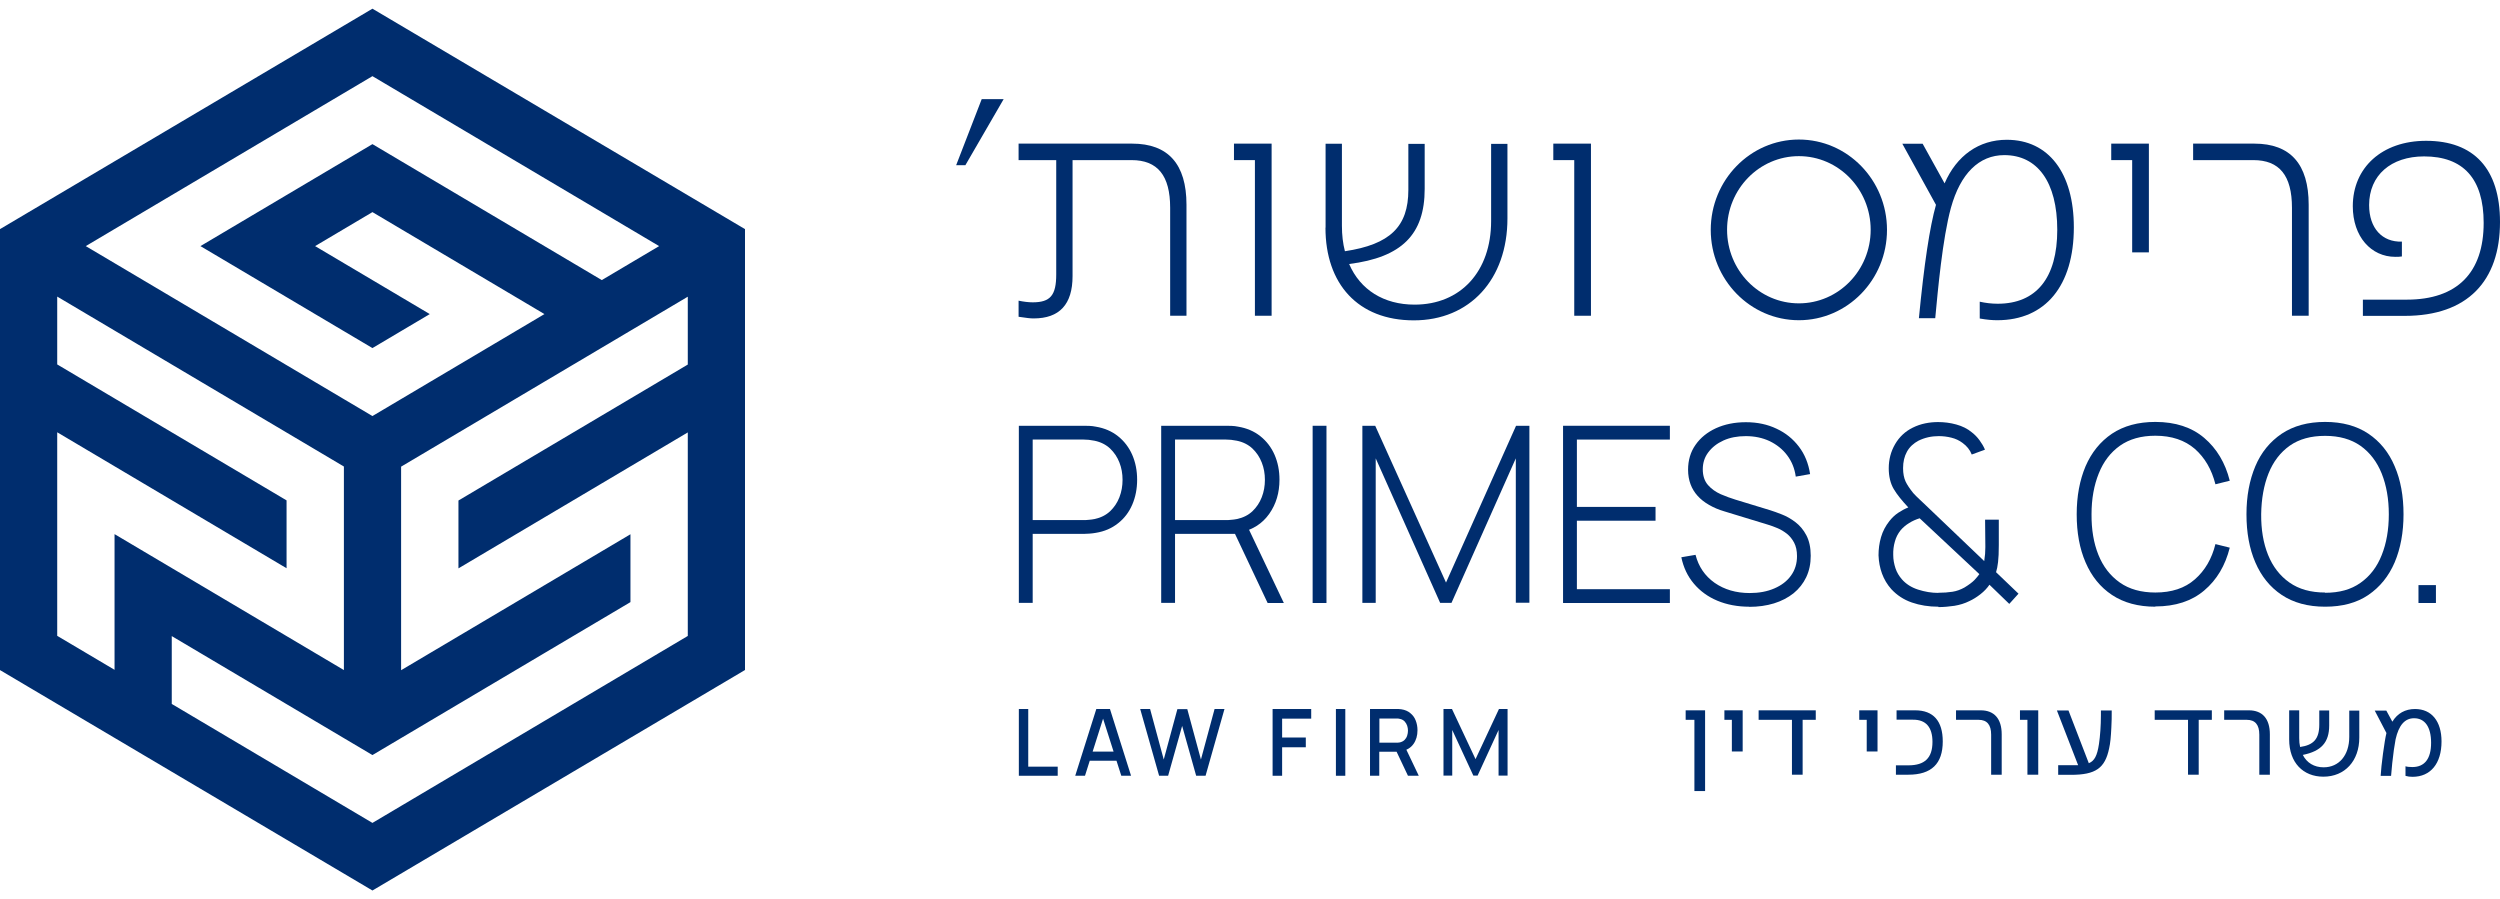 <svg xmlns="http://www.w3.org/2000/svg" width="253" height="91" viewBox="0 0 253 91" fill="none"><g clip-path="url(#clip0_1010_5031)"><path d="M96.762 16.721L99.348 10.035H101.568L97.695 16.721H96.762Z" fill="#002D6E"></path><path d="M103.081 32.057V30.428C103.573 30.531 104.078 30.596 104.506 30.596C106.298 30.596 106.89 29.885 106.89 27.777V16.203H103.081V14.535H114.572C118.218 14.535 120.072 16.604 120.072 20.716V31.954H118.42V21.027C118.42 17.768 117.158 16.203 114.509 16.203H108.543V27.945C108.543 30.803 107.218 32.225 104.607 32.225C104.279 32.225 103.939 32.187 103.081 32.057Z" fill="#002D6E"></path><path d="M126.997 31.954V16.203H124.878V14.535H128.687V31.954H126.997Z" fill="#002D6E"></path><path d="M134.149 23.032V14.549H135.802V22.838C135.802 23.795 135.903 24.635 136.105 25.424C140.671 24.739 142.525 22.941 142.525 19.217V14.562H144.178V19.114C144.178 23.73 141.857 26.045 136.533 26.717C137.656 29.329 140.04 30.829 143.156 30.829C147.823 30.829 150.901 27.467 150.901 22.372V14.562H152.553V22.101C152.553 28.282 148.744 32.42 143.08 32.42C137.416 32.42 134.137 28.722 134.137 23.045L134.149 23.032Z" fill="#002D6E"></path><path d="M159.314 31.954V16.203H157.195V14.535H161.005V31.954H159.314Z" fill="#002D6E"></path><path d="M196.174 61.399C195.19 61.399 194.294 61.257 193.474 60.972C192.654 60.688 191.973 60.235 191.406 59.627C190.989 59.162 190.674 58.632 190.46 58.05C190.245 57.468 190.132 56.847 190.106 56.2C190.106 55.58 190.182 54.972 190.359 54.364C190.535 53.756 190.825 53.213 191.216 52.722C191.481 52.386 191.771 52.114 192.099 51.894C192.427 51.674 192.768 51.493 193.121 51.351C192.478 50.666 191.973 50.045 191.645 49.489C191.317 48.933 191.141 48.222 191.141 47.394C191.141 46.502 191.355 45.687 191.784 44.95C192.213 44.213 192.806 43.657 193.563 43.282C193.979 43.075 194.395 42.933 194.837 42.842C195.278 42.752 195.707 42.713 196.136 42.713C196.754 42.713 197.372 42.791 197.978 42.959C198.583 43.127 199.113 43.385 199.542 43.747C199.832 43.967 200.097 44.239 200.324 44.549C200.551 44.859 200.74 45.17 200.879 45.506L199.542 45.998C199.353 45.519 199.037 45.131 198.608 44.821C198.28 44.575 197.902 44.394 197.473 44.291C197.057 44.187 196.628 44.135 196.199 44.135C195.455 44.135 194.774 44.291 194.143 44.601C193.638 44.872 193.247 45.234 192.982 45.713C192.718 46.191 192.591 46.748 192.591 47.381C192.591 47.924 192.68 48.364 192.844 48.726C193.008 49.075 193.273 49.463 193.613 49.89C193.802 50.097 194.004 50.304 194.231 50.511C194.458 50.718 194.673 50.924 194.9 51.144L200.803 56.782C200.841 56.537 200.866 56.291 200.891 56.058C200.904 55.825 200.917 55.593 200.917 55.36L200.891 52.593H202.279V55.166C202.279 55.89 202.254 56.472 202.203 56.886C202.153 57.3 202.09 57.636 202.001 57.907L204.272 60.08L203.339 61.114L201.333 59.175C201.106 59.511 200.803 59.834 200.425 60.132C200.046 60.429 199.668 60.662 199.302 60.83C198.835 61.063 198.331 61.218 197.788 61.308C197.246 61.386 196.704 61.438 196.161 61.438L196.174 61.399ZM196.149 59.989C196.678 59.989 197.158 59.95 197.587 59.886C198.015 59.821 198.419 59.666 198.798 59.459C199.264 59.175 199.605 58.916 199.819 58.696C200.034 58.463 200.198 58.269 200.311 58.101L194.269 52.45C193.891 52.567 193.537 52.722 193.209 52.929C192.869 53.136 192.579 53.381 192.339 53.666C192.074 54.002 191.872 54.377 191.759 54.817C191.633 55.243 191.582 55.696 191.595 56.162C191.595 56.64 191.683 57.08 191.822 57.507C191.961 57.933 192.188 58.295 192.465 58.619C192.882 59.097 193.424 59.446 194.105 59.666C194.786 59.886 195.467 60.002 196.161 60.002L196.149 59.989Z" fill="#002D6E"></path><path d="M218.122 61.398C216.381 61.398 214.918 60.997 213.732 60.208C212.546 59.42 211.663 58.32 211.058 56.911C210.452 55.514 210.162 53.885 210.162 52.049C210.162 50.212 210.465 48.596 211.058 47.186C211.663 45.79 212.546 44.691 213.732 43.889C214.918 43.1 216.381 42.699 218.122 42.699C220.152 42.699 221.805 43.242 223.066 44.316C224.328 45.389 225.198 46.837 225.652 48.648L224.202 49.01C223.823 47.51 223.129 46.32 222.12 45.428C221.098 44.548 219.774 44.096 218.122 44.096C216.684 44.096 215.498 44.432 214.539 45.105C213.593 45.777 212.874 46.708 212.395 47.911C211.915 49.1 211.663 50.484 211.663 52.036C211.651 53.587 211.878 54.958 212.357 56.148C212.836 57.338 213.555 58.269 214.527 58.954C215.485 59.627 216.684 59.963 218.122 59.963C219.774 59.963 221.111 59.523 222.12 58.631C223.142 57.739 223.836 56.549 224.202 55.062L225.652 55.424C225.198 57.234 224.34 58.682 223.066 59.756C221.805 60.829 220.152 61.372 218.122 61.372V61.398Z" fill="#002D6E"></path><path d="M235.302 61.398C233.561 61.398 232.098 60.997 230.913 60.208C229.727 59.42 228.844 58.32 228.238 56.911C227.633 55.514 227.343 53.885 227.343 52.049C227.343 50.212 227.646 48.596 228.238 47.186C228.831 45.777 229.727 44.691 230.913 43.889C232.098 43.1 233.561 42.699 235.302 42.699C237.043 42.699 238.506 43.1 239.679 43.889C240.852 44.678 241.748 45.777 242.341 47.186C242.946 48.583 243.236 50.212 243.236 52.049C243.236 53.885 242.934 55.501 242.341 56.911C241.735 58.32 240.852 59.407 239.679 60.208C238.506 61.01 237.043 61.398 235.302 61.398ZM235.302 59.989C236.74 59.989 237.926 59.665 238.885 58.98C239.843 58.307 240.562 57.364 241.029 56.174C241.508 54.984 241.748 53.6 241.748 52.049C241.748 50.497 241.508 49.126 241.029 47.923C240.55 46.734 239.831 45.79 238.885 45.117C237.926 44.445 236.74 44.109 235.302 44.109C233.864 44.109 232.679 44.432 231.72 45.105C230.774 45.777 230.055 46.708 229.575 47.911C229.096 49.113 228.856 50.484 228.831 52.036C228.819 53.587 229.046 54.958 229.525 56.148C230.004 57.338 230.723 58.269 231.695 58.954C232.653 59.627 233.852 59.963 235.29 59.963L235.302 59.989Z" fill="#002D6E"></path><path d="M244.75 61.023V59.213H246.516V61.023H244.75Z" fill="#002D6E"></path><path d="M103.107 78.507V71.752H104.058V77.586H107.04V78.507H103.107Z" fill="#002D6E"></path><path d="M108.812 78.507L110.947 71.752H112.328L114.463 78.507H113.474L111.507 72.339H111.755L109.801 78.507H108.812ZM109.918 76.985V76.064H113.356V76.985H109.918Z" fill="#002D6E"></path><path d="M117.302 78.507L115.388 71.752H116.39L117.771 76.865L119.151 71.765H120.154L121.534 76.865L122.915 71.752H123.917L122.003 78.507H121.052L119.633 73.461L118.214 78.507H117.263H117.302Z" fill="#002D6E"></path><path d="M128.787 78.507V71.752H132.694V72.727H129.751V74.636H132.147V75.624H129.751V78.507H128.8H128.787Z" fill="#002D6E"></path><path d="M135.194 78.507V71.752H136.145V78.507H135.194Z" fill="#002D6E"></path><path d="M138.645 78.507V71.752H141.301C141.301 71.752 141.445 71.752 141.536 71.752C141.627 71.752 141.718 71.765 141.809 71.779C142.174 71.832 142.486 71.966 142.721 72.166C142.968 72.366 143.151 72.606 143.268 72.913C143.385 73.207 143.45 73.541 143.45 73.901C143.45 74.435 143.32 74.903 143.046 75.29C142.773 75.677 142.369 75.917 141.835 76.024L141.445 76.077H139.582V78.507H138.632H138.645ZM139.595 75.156H141.262C141.262 75.156 141.393 75.156 141.471 75.156C141.549 75.156 141.614 75.143 141.679 75.129C141.874 75.076 142.031 74.996 142.148 74.876C142.265 74.756 142.356 74.609 142.408 74.435C142.46 74.275 142.486 74.102 142.486 73.941C142.486 73.781 142.46 73.608 142.408 73.447C142.356 73.287 142.265 73.14 142.148 73.007C142.031 72.887 141.874 72.793 141.679 72.753C141.614 72.74 141.536 72.727 141.471 72.713C141.393 72.713 141.327 72.713 141.262 72.713H139.595V75.183V75.156ZM142.486 78.507L141.184 75.757L142.148 75.503L143.58 78.507H142.486Z" fill="#002D6E"></path><path d="M146.081 78.507V71.752H146.941L149.324 76.825L151.694 71.752H152.566V78.494H151.655V73.875L149.532 78.494H149.103L146.967 73.875V78.494H146.068L146.081 78.507Z" fill="#002D6E"></path><path d="M200.349 32.225V30.531C200.917 30.66 201.547 30.738 202.165 30.738C206.076 30.738 208.195 28.125 208.195 23.263C208.195 18.401 206.177 15.698 202.834 15.698C200.286 15.698 198.394 17.56 197.435 21.026C196.577 24.155 196.111 29.406 195.846 32.199H194.193C194.723 26.703 195.291 22.966 195.921 20.729L192.516 14.547H194.572L196.792 18.556C198.015 15.737 200.273 14.146 203.086 14.146C207.325 14.146 209.873 17.509 209.873 23.005C209.873 28.914 206.997 32.406 202.128 32.406C201.636 32.406 201.131 32.367 200.374 32.238L200.349 32.225Z" fill="#002D6E"></path><path d="M215.776 25.54V16.203H213.657V14.535H217.467V25.54H215.776Z" fill="#002D6E"></path><path d="M231.947 31.954V21.027C231.947 17.768 230.686 16.203 228.037 16.203H221.944V14.535H228.138C231.783 14.535 233.638 16.604 233.638 20.716V31.954H231.947Z" fill="#002D6E"></path><path d="M239.124 31.953V30.324H243.564C248.698 30.324 251.347 27.569 251.347 22.552C251.347 18.065 249.266 15.828 245.318 15.828C241.975 15.828 239.755 17.729 239.755 20.755C239.755 23.095 241.079 24.518 243.072 24.453V25.953C242.845 25.992 242.644 25.992 242.404 25.992C239.957 25.992 238.103 23.949 238.103 20.871C238.103 16.966 241.054 14.25 245.52 14.25C250.351 14.25 253 17.069 253 22.462C253 28.436 249.72 31.966 243.363 31.966H239.124V31.953Z" fill="#002D6E"></path><path d="M182.046 14.121C177.127 14.121 173.128 18.22 173.128 23.264C173.128 28.307 177.127 32.406 182.046 32.406C186.966 32.406 190.964 28.307 190.964 23.264C190.964 18.22 186.966 14.121 182.046 14.121ZM182.046 30.699C178.035 30.699 174.78 27.363 174.78 23.251C174.78 19.139 178.035 15.802 182.046 15.802C186.057 15.802 189.312 19.139 189.312 23.251C189.312 27.363 186.057 30.699 182.046 30.699Z" fill="#002D6E"></path><path d="M103.107 61.024V43.088H109.705C109.869 43.088 110.058 43.088 110.26 43.101C110.461 43.101 110.663 43.14 110.89 43.178C111.761 43.321 112.518 43.644 113.148 44.148C113.779 44.653 114.258 45.286 114.586 46.036C114.914 46.799 115.078 47.627 115.078 48.545C115.078 49.463 114.914 50.304 114.586 51.067C114.258 51.83 113.779 52.463 113.148 52.955C112.518 53.459 111.773 53.782 110.89 53.925C110.676 53.963 110.461 53.989 110.26 54.002C110.058 54.015 109.881 54.028 109.705 54.028H104.508V61.011H103.107V61.024ZM104.508 52.631H109.679C109.831 52.631 109.995 52.631 110.184 52.605C110.373 52.593 110.562 52.567 110.764 52.528C111.395 52.398 111.925 52.127 112.341 51.739C112.757 51.338 113.073 50.873 113.287 50.317C113.501 49.761 113.602 49.179 113.602 48.558C113.602 47.937 113.501 47.355 113.287 46.812C113.073 46.256 112.757 45.791 112.341 45.39C111.925 45.002 111.395 44.73 110.764 44.601C110.575 44.562 110.373 44.536 110.184 44.51C109.995 44.497 109.831 44.484 109.679 44.484H104.508V52.631Z" fill="#002D6E"></path><path d="M117.513 61.024V43.088H124.11C124.274 43.088 124.463 43.088 124.665 43.101C124.867 43.101 125.069 43.14 125.296 43.178C126.166 43.321 126.923 43.644 127.553 44.148C128.184 44.653 128.664 45.286 128.991 46.036C129.319 46.799 129.483 47.627 129.483 48.545C129.483 49.864 129.143 51.015 128.449 51.998C127.755 52.98 126.797 53.601 125.573 53.86L125.169 54.028H118.913V61.011H117.513V61.024ZM118.913 52.631H124.085C124.236 52.631 124.4 52.631 124.589 52.605C124.778 52.593 124.968 52.567 125.169 52.528C125.8 52.398 126.33 52.127 126.746 51.739C127.162 51.338 127.478 50.873 127.692 50.317C127.907 49.761 128.008 49.179 128.008 48.558C128.008 47.937 127.907 47.355 127.692 46.812C127.478 46.256 127.162 45.791 126.746 45.39C126.33 45.002 125.8 44.73 125.169 44.601C124.98 44.562 124.778 44.536 124.589 44.51C124.4 44.497 124.236 44.484 124.085 44.484H118.913V52.631ZM128.285 61.024L124.841 53.73L126.141 53.058L129.925 61.024H128.285Z" fill="#002D6E"></path><path d="M132.839 61.024V43.088H134.239V61.024H132.839Z" fill="#002D6E"></path><path d="M137.872 61.024V43.088H139.171L146.336 58.955L153.425 43.088H154.775V60.998H153.4V46.385L146.891 61.011H145.743L139.222 46.385V61.011H137.859L137.872 61.024Z" fill="#002D6E"></path><path d="M158.181 61.024V43.088H168.991V44.484H159.581V51.299H167.54V52.696H159.581V59.627H168.991V61.024H158.181Z" fill="#002D6E"></path><path d="M177.039 61.4C175.84 61.4 174.755 61.193 173.797 60.792C172.838 60.391 172.043 59.809 171.413 59.059C170.782 58.309 170.366 57.43 170.151 56.395L171.589 56.149C171.892 57.339 172.535 58.283 173.519 58.981C174.503 59.667 175.689 60.016 177.076 60.016C178.01 60.016 178.842 59.861 179.561 59.55C180.28 59.24 180.848 58.813 181.252 58.244C181.655 57.688 181.857 57.029 181.857 56.279C181.857 55.736 181.756 55.283 181.567 54.921C181.378 54.559 181.126 54.248 180.835 54.016C180.533 53.783 180.217 53.589 179.877 53.447C179.536 53.304 179.221 53.188 178.918 53.098L174.516 51.753C173.936 51.585 173.418 51.365 172.952 51.093C172.498 50.835 172.107 50.524 171.804 50.188C171.488 49.839 171.249 49.451 171.085 49.011C170.921 48.572 170.833 48.08 170.833 47.537C170.833 46.58 171.085 45.727 171.589 45.015C172.094 44.291 172.788 43.735 173.658 43.334C174.541 42.934 175.55 42.727 176.685 42.727C177.833 42.727 178.868 42.946 179.789 43.386C180.709 43.813 181.454 44.421 182.046 45.197C182.639 45.972 183.018 46.903 183.182 47.977L181.731 48.235C181.618 47.408 181.327 46.697 180.861 46.076C180.394 45.455 179.801 44.99 179.082 44.64C178.363 44.304 177.556 44.136 176.673 44.136C175.828 44.136 175.071 44.278 174.415 44.576C173.759 44.873 173.254 45.274 172.876 45.778C172.498 46.283 172.321 46.852 172.321 47.498C172.321 48.145 172.498 48.688 172.851 49.089C173.204 49.49 173.633 49.787 174.15 50.02C174.667 50.24 175.159 50.421 175.626 50.563L179.145 51.636C179.473 51.74 179.877 51.882 180.331 52.063C180.798 52.244 181.252 52.503 181.693 52.839C182.135 53.175 182.513 53.615 182.803 54.171C183.093 54.727 183.245 55.412 183.245 56.24C183.245 57.068 183.093 57.766 182.791 58.412C182.488 59.046 182.059 59.589 181.504 60.042C180.949 60.481 180.28 60.831 179.524 61.063C178.767 61.296 177.922 61.413 177.013 61.413L177.039 61.4Z" fill="#002D6E"></path><path fill-rule="evenodd" clip-rule="evenodd" d="M49.296 69.532L52.197 67.812L55.098 66.092L57.999 64.372L60.901 62.653L63.802 60.933V54.066L60.901 55.786L57.999 57.506L55.098 59.226L52.197 60.946L49.296 62.665L46.395 64.385L43.493 66.105L40.592 67.825V47.225L43.493 45.505L46.395 43.785L49.296 42.066L52.197 40.346L55.098 38.626L57.999 36.906L60.901 35.186L63.802 33.466L66.703 31.746L69.604 30.026V36.893L66.703 38.613L63.802 40.333L60.901 42.053L57.999 43.773L55.098 45.492L52.197 47.212L49.296 48.932L46.395 50.652V57.519L49.296 55.799L52.197 54.079L55.098 52.359L57.999 50.639L60.901 48.919L63.802 47.199L66.703 45.48L69.604 43.76V64.359L66.703 66.079L63.802 67.799L60.901 69.519L57.999 71.239L55.098 72.959L52.197 74.679L49.296 76.399L46.395 78.118L43.493 79.838L40.592 81.558L37.691 83.278L34.789 81.558L31.888 79.838L28.987 78.118L26.086 76.399L23.185 74.679L20.283 72.959L17.382 71.239V64.372L20.283 66.092L23.185 67.812L26.086 69.532L28.987 71.252L31.888 72.972L34.789 74.692L37.691 76.412L40.592 74.692L43.493 72.972L46.395 71.252L49.296 69.532ZM75.394 67.812V23.186L37.691 0.879L0 23.186V67.812L37.691 90.119L75.382 67.812H75.394ZM34.802 64.385V67.812L31.901 66.092L29 64.372L26.099 62.653L23.197 60.933L20.296 59.213L17.395 57.493L14.493 55.773L11.592 54.053V67.786L8.691 66.066L5.79 64.347V43.747L8.691 45.467L11.592 47.187L14.493 48.906L17.395 50.626L20.296 52.346L23.197 54.066L26.099 55.786L29 57.506V50.639L26.099 48.919L23.197 47.199L20.296 45.48L17.395 43.76L14.493 42.04L11.592 40.32L8.691 38.6L5.79 36.88V30.014L8.691 31.733L11.592 33.453L14.493 35.173L17.395 36.893L20.296 38.613L23.197 40.333L26.099 42.053L29 43.773L31.901 45.492L34.802 47.212V64.372V64.385ZM60.901 28.345L57.999 26.625L55.098 24.906L52.197 23.186L49.296 21.466L46.395 19.746L43.493 18.026L40.592 16.306L37.691 14.586L34.789 16.306L31.888 18.026L28.987 19.746L26.086 21.466L23.185 23.186L20.283 24.906L23.185 26.625L26.086 28.345L28.987 30.065L31.888 31.785L34.789 33.505L37.691 35.225L40.592 33.505L43.493 31.785L40.592 30.065L37.691 28.345L34.789 26.625L31.888 24.906L34.789 23.186L37.691 21.466L40.592 23.186L43.493 24.906L46.395 26.625L49.296 28.345L52.197 30.065L55.098 31.785L52.197 33.505L49.296 35.225L46.395 36.945L43.493 38.665L40.592 40.385L37.691 42.104L34.789 40.385L31.888 38.665L28.987 36.945L26.086 35.225L23.185 33.505L20.283 31.785L17.382 30.065L14.481 28.345L11.58 26.625L8.678 24.906L11.58 23.186L14.481 21.466L17.382 19.746L20.283 18.026L23.185 16.306L26.086 14.586L28.987 12.866L31.888 11.146L34.789 9.427L37.691 7.707L40.592 9.427L43.493 11.146L46.395 12.866L49.296 14.586L52.197 16.306L55.098 18.026L57.999 19.746L60.901 21.466L63.802 23.186L66.703 24.906L63.802 26.625L60.901 28.345Z" fill="#002D6E"></path><path d="M171.474 80.055V72.846H170.589V71.885H172.555V80.055H171.461H171.474Z" fill="#002D6E"></path><path d="M175.264 76.05V72.846H174.509V71.885H176.358V76.05H175.264Z" fill="#002D6E"></path><path d="M181.345 78.4V72.846H177.973V71.885H183.755V72.846H182.426V78.4H181.345Z" fill="#002D6E"></path><path d="M188.912 76.05V72.846H188.156V71.885H190.005V76.05H188.912Z" fill="#002D6E"></path><path d="M191.867 78.4V77.452H193.13C194.784 77.452 195.566 76.704 195.566 75.075C195.566 73.58 194.888 72.819 193.586 72.833H191.932V71.885H193.821C195.657 71.885 196.607 72.966 196.607 75.035C196.607 77.291 195.461 78.4 193.13 78.4H191.867Z" fill="#002D6E"></path><path d="M201.504 78.4V74.341C201.504 73.353 201.088 72.846 200.241 72.846H197.949V71.885H200.449C201.817 71.885 202.572 72.739 202.572 74.314V78.4H201.504Z" fill="#002D6E"></path><path d="M205.176 78.4V72.846H204.421V71.885H206.27V78.4H205.176Z" fill="#002D6E"></path><path d="M208.288 78.4V77.439H209.317C209.851 77.439 210.085 77.439 210.307 77.439L208.158 71.898H209.33L211.388 77.238C211.961 76.998 212.234 76.491 212.416 75.289C212.534 74.502 212.612 73.407 212.612 72.392V71.898H213.706C213.706 72.486 213.706 73.1 213.667 73.647C213.628 74.528 213.562 75.236 213.445 75.73C213.029 77.746 212.078 78.413 209.578 78.413H208.288V78.4Z" fill="#002D6E"></path><path d="M221.428 78.4V72.846H218.056V71.885H223.838V72.846H222.509V78.4H221.428Z" fill="#002D6E"></path><path d="M228.642 78.4V74.341C228.642 73.353 228.225 72.846 227.379 72.846H225.087V71.885H227.587C228.955 71.885 229.71 72.739 229.71 74.314V78.4H228.642Z" fill="#002D6E"></path><path d="M231.664 74.808V71.885H232.68V74.702C232.68 75.022 232.706 75.316 232.771 75.596C234.125 75.396 234.711 74.795 234.711 73.327V71.898H235.714V73.42C235.714 75.129 234.907 76.023 233.044 76.397C233.448 77.198 234.19 77.652 235.154 77.652C236.704 77.652 237.745 76.437 237.745 74.568V71.912H238.761V74.648C238.761 76.998 237.303 78.6 235.128 78.6C233.083 78.6 231.664 77.185 231.664 74.835V74.808Z" fill="#002D6E"></path><path d="M243.436 78.507V77.546C243.579 77.599 243.839 77.626 244.126 77.626C245.376 77.626 246.027 76.785 246.027 75.17C246.027 73.554 245.389 72.686 244.308 72.686C243.37 72.686 242.758 73.381 242.433 74.822C242.329 75.37 242.185 76.331 242.094 77.239L241.977 78.52H240.922C240.974 77.492 241.313 74.943 241.508 74.182L240.323 71.912H241.495L242.107 73.034C242.615 72.192 243.41 71.752 244.399 71.752C246.079 71.752 247.082 72.993 247.082 75.036C247.082 77.266 245.975 78.614 244.152 78.614C243.878 78.614 243.67 78.587 243.449 78.52L243.436 78.507Z" fill="#002D6E"></path></g><defs><clipPath id="clip0_1010_5031"><rect width="253" height="89.24" fill="white" transform="translate(0 0.879)"></rect></clipPath></defs></svg>